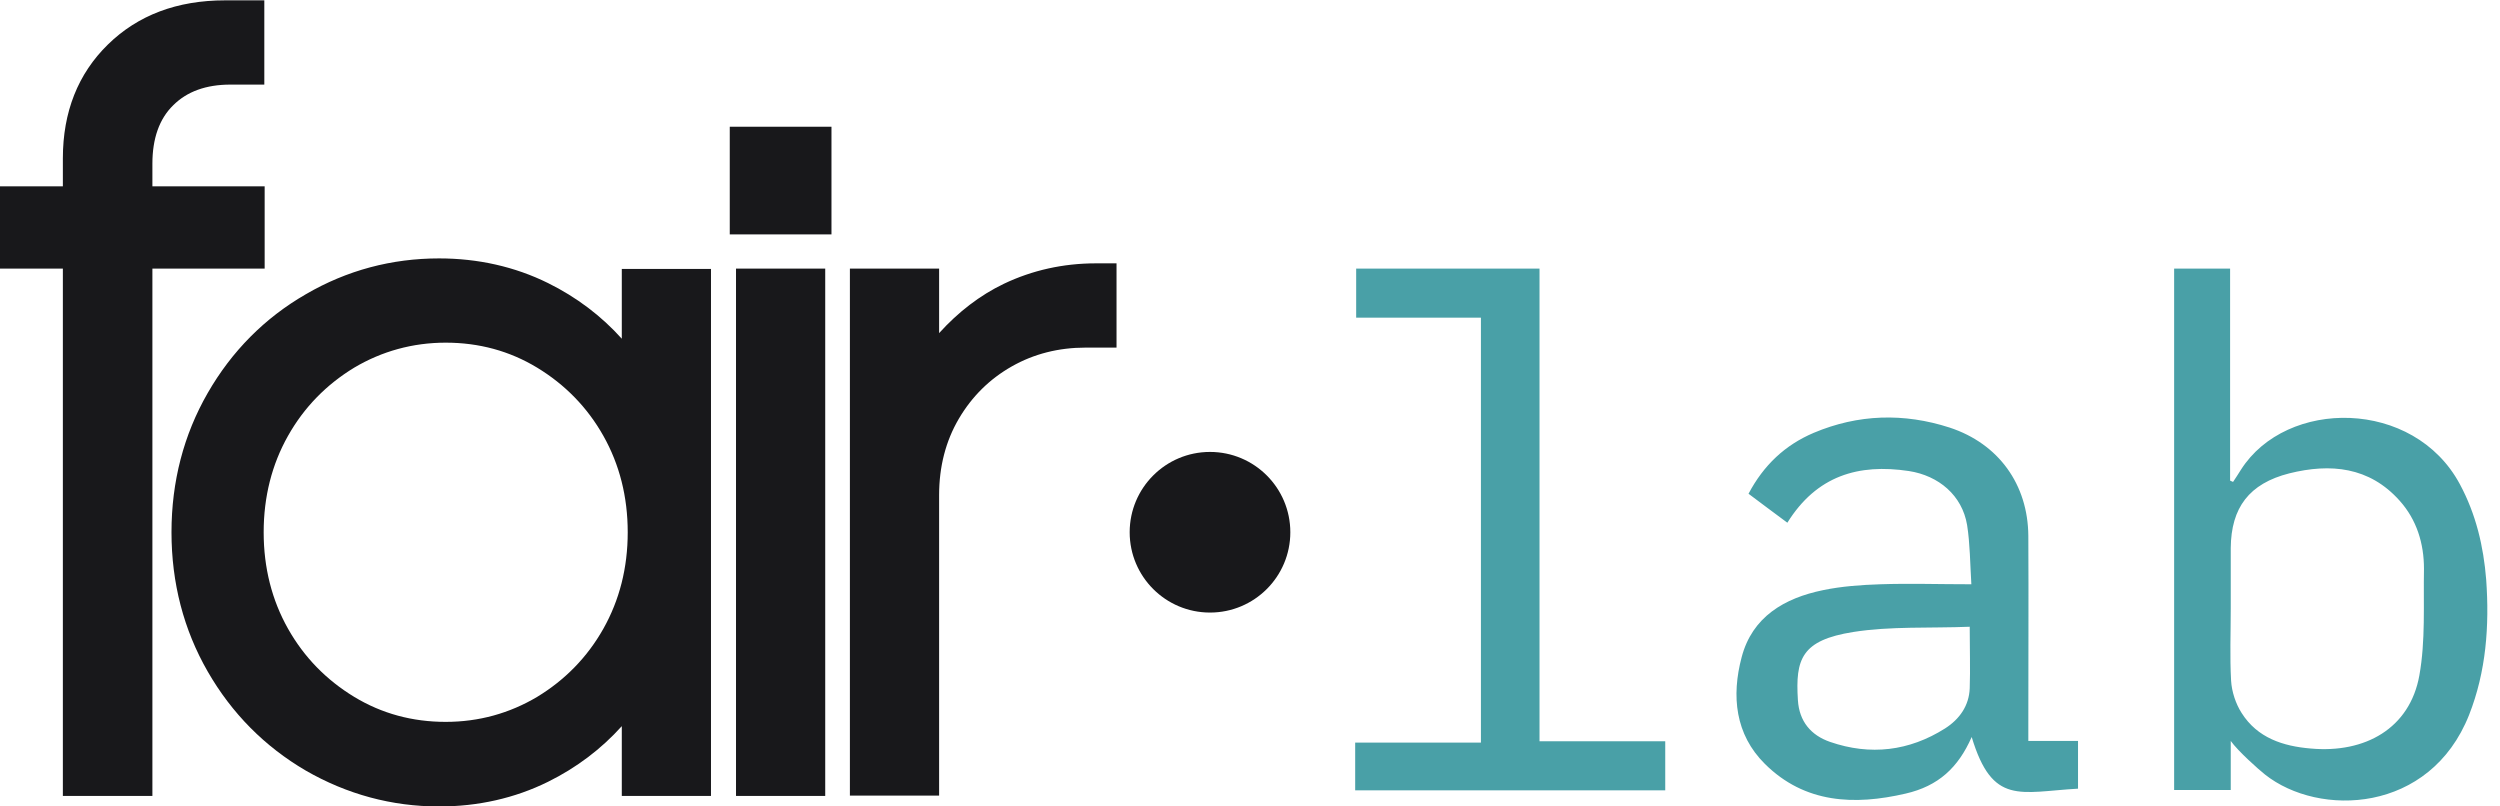 <?xml version="1.0" encoding="UTF-8"?> <svg xmlns="http://www.w3.org/2000/svg" width="124" height="40" viewBox="0 0 124 40" fill="none"><g clip-path="url(#clip0_469_620)"><path d="M110.645 36.767V39.184H107.837V13.322H110.613V23.837C110.613 23.837 110.711 23.886 110.76 23.902C110.89 23.706 111.021 23.51 111.151 23.298C113.405 19.755 119.723 19.755 122.009 24.016C122.809 25.502 123.184 27.102 123.315 28.751C123.478 31.037 123.315 33.306 122.466 35.461C120.523 40.359 115.021 40.539 112.343 38.416C112.033 38.172 111.005 37.257 110.645 36.751V36.767ZM110.645 30.172C110.645 31.38 110.596 32.572 110.662 33.763C110.694 34.302 110.89 34.906 111.184 35.363C111.968 36.604 113.241 37.012 114.613 37.127C117.307 37.371 119.527 36.131 120 33.502C120.311 31.771 120.196 29.976 120.229 28.212C120.229 26.955 119.87 25.78 119.021 24.833C117.519 23.151 115.592 22.971 113.551 23.478C111.56 23.984 110.662 25.175 110.645 27.184C110.645 28.163 110.645 29.159 110.645 30.139V30.172ZM97.78 28.996C97.715 27.935 97.715 26.971 97.568 26.041C97.323 24.572 96.164 23.592 94.678 23.363C92.18 22.988 90.107 23.592 88.653 25.927C87.984 25.437 87.364 24.963 86.727 24.49C87.478 23.069 88.539 22.073 89.96 21.469C92.164 20.539 94.433 20.474 96.703 21.208C99.135 22.008 100.588 24.033 100.605 26.58C100.621 29.682 100.605 32.784 100.605 35.869C100.605 36.131 100.605 36.392 100.605 36.751H103.07V39.118C100.18 39.282 98.825 39.967 97.796 36.555C97.127 38.074 96.147 38.988 94.515 39.363C91.984 39.951 89.519 39.853 87.543 37.894C86.058 36.425 85.878 34.514 86.384 32.604C86.907 30.596 88.507 29.665 90.417 29.273C91.347 29.078 92.311 29.012 93.258 28.98C94.711 28.931 96.18 28.98 97.796 28.98L97.78 28.996ZM97.715 31.086C95.723 31.167 93.78 31.053 91.919 31.347C89.356 31.755 89.045 32.686 89.176 34.727C89.241 35.788 89.829 36.474 90.776 36.8C92.768 37.486 94.694 37.257 96.474 36.131C97.192 35.673 97.666 35.004 97.698 34.139C97.731 33.175 97.698 32.212 97.698 31.086H97.715ZM82.596 39.184V36.767H76.36V13.322H67.266V15.755H73.454V36.833H67.217V39.2H82.596V39.184Z" fill="#49A0A7"></path><path d="M60.016 30.383C62.216 30.383 64 28.6 64 26.4C64 24.2 62.216 22.416 60.016 22.416C57.816 22.416 56.032 24.2 56.032 26.4C56.032 28.6 57.816 30.383 60.016 30.383Z" fill="#18181B"></path><path d="M7.527 39.478H3.118V13.323H0V9.241H3.118V7.854C3.118 5.552 3.869 3.658 5.355 2.205C6.841 0.752 8.784 0.017 11.167 0.017H13.11V4.196H11.429C10.22 4.196 9.273 4.539 8.588 5.225C7.902 5.894 7.559 6.874 7.559 8.115V9.241H13.127V13.323H7.559V39.478H7.527ZM21.78 40.001C19.429 40.001 17.208 39.396 15.167 38.221C13.127 37.029 11.494 35.38 10.302 33.307C9.11 31.233 8.506 28.915 8.506 26.401C8.506 23.886 9.11 21.568 10.302 19.494C11.494 17.421 13.127 15.772 15.167 14.596C17.208 13.405 19.429 12.817 21.78 12.817C23.706 12.817 25.535 13.225 27.184 14.041C28.604 14.743 29.829 15.674 30.841 16.8V13.339H35.265V39.478H30.841V36.017C29.829 37.143 28.604 38.074 27.184 38.776C25.535 39.592 23.706 40.001 21.78 40.001ZM22.106 16.996C20.474 16.996 18.939 17.421 17.567 18.237C16.196 19.07 15.086 20.196 14.286 21.617C13.486 23.037 13.078 24.637 13.078 26.401C13.078 28.164 13.486 29.764 14.286 31.184C15.086 32.605 16.196 33.731 17.567 34.564C18.939 35.396 20.457 35.805 22.106 35.805C23.755 35.805 25.273 35.38 26.645 34.564C28.016 33.731 29.127 32.605 29.927 31.184C30.727 29.764 31.135 28.164 31.135 26.401C31.135 24.637 30.727 23.037 29.927 21.617C29.127 20.196 28.016 19.07 26.645 18.237C25.273 17.405 23.755 16.996 22.106 16.996ZM40.931 39.478H36.506V13.323H40.931V39.462V39.478ZM41.241 11.625H36.196V6.286H41.241V11.625ZM54.351 13.062C52.735 13.062 51.2 13.405 49.796 14.074C48.604 14.645 47.526 15.478 46.58 16.523V13.323H42.155V39.462H46.58V24.556C46.58 23.151 46.906 21.878 47.559 20.768C48.212 19.658 49.094 18.792 50.188 18.172C51.282 17.552 52.506 17.241 53.845 17.241H55.38V13.062H54.367H54.351Z" fill="#18181B"></path></g><defs><clipPath id="clip0_469_620"><rect width="123.38" height="40" fill="white"></rect></clipPath></defs></svg> 